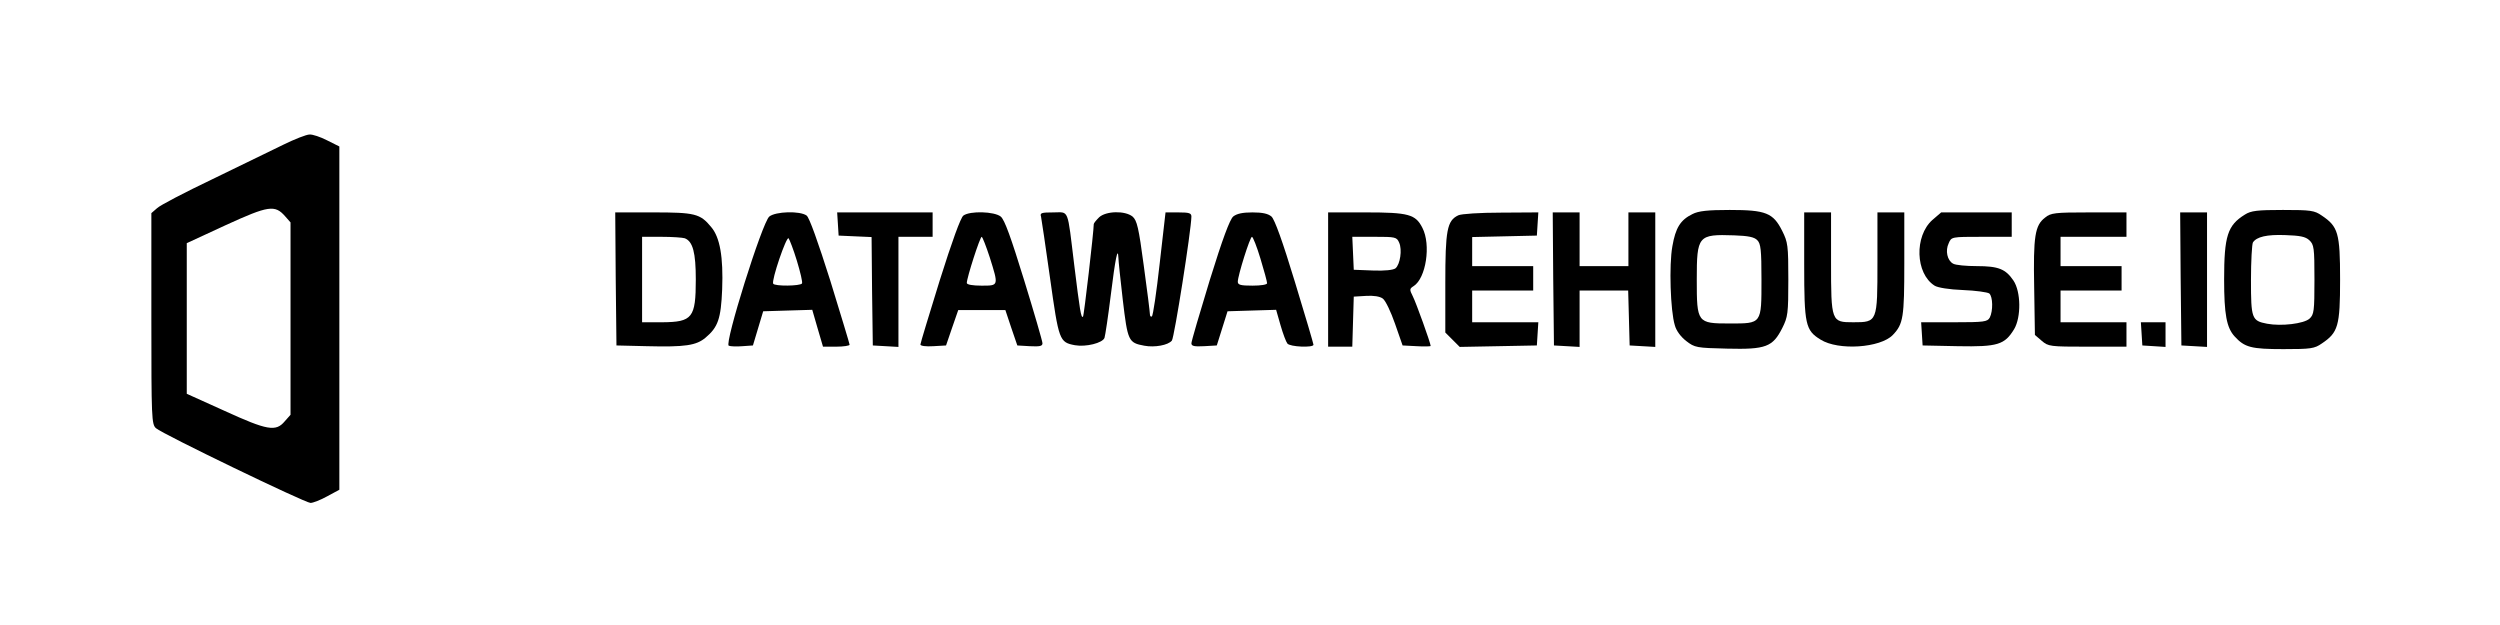 <?xml version="1.0" standalone="no"?>
<!DOCTYPE svg PUBLIC "-//W3C//DTD SVG 20010904//EN"
 "http://www.w3.org/TR/2001/REC-SVG-20010904/DTD/svg10.dtd">
<svg version="1.0" xmlns="http://www.w3.org/2000/svg"
 width="1024pt" height="256pt" viewBox="0 0 1024 256"
 preserveAspectRatio="xMidYMid meet">

<g transform="translate(0,256) scale(0.1,-0.1)"
fill="#000000" stroke="none">
<path d="M1160 1967 c-47 -23 -177 -86 -290 -141 -113 -54 -215 -107 -227
-119 l-23 -20 0 -432 c0 -409 1 -433 19 -449 25 -23 611 -306 633 -306 10 0
41 12 68 27 l50 27 0 703 0 703 -50 25 c-27 14 -60 25 -72 24 -13 0 -61 -19
-108 -42z m8 -293 l22 -25 0 -394 0 -394 -24 -27 c-36 -43 -71 -37 -246 43
l-155 70 0 309 0 308 160 74 c175 80 201 84 243 36z"/>
<path d="M6932 1683 c-49 -24 -69 -56 -82 -132 -14 -77 -8 -264 10 -323 6 -23
25 -48 47 -65 35 -27 42 -28 167 -31 159 -4 187 7 226 84 23 46 25 59 25 199
0 140 -2 153 -25 199 -37 74 -67 86 -215 86 -90 0 -128 -4 -153 -17z m266
-107 c14 -14 17 -39 17 -161 0 -183 2 -180 -131 -180 -132 0 -134 3 -134 179
0 181 5 187 153 182 58 -2 83 -7 95 -20z"/>
<path d="M9195 1681 c-71 -44 -85 -87 -85 -266 0 -142 10 -197 43 -233 41 -45
68 -52 200 -52 112 0 127 2 157 23 67 45 75 71 75 262 0 191 -8 217 -75 262
-30 21 -45 23 -159 23 -105 0 -131 -3 -156 -19z m264 -105 c19 -18 21 -30 21
-161 0 -130 -2 -143 -20 -160 -23 -21 -116 -32 -174 -21 -63 12 -66 21 -66
179 0 78 4 147 8 154 15 23 57 33 133 30 59 -2 82 -6 98 -21z"/>
<path d="M2522 1418 l3 -273 125 -3 c157 -4 202 3 240 35 51 43 63 77 68 198
5 132 -9 213 -45 255 -45 55 -67 60 -238 60 l-155 0 2 -272z m283 166 c33 -13
45 -59 45 -169 0 -157 -14 -174 -137 -175 l-83 0 0 175 0 175 79 0 c44 0 87
-3 96 -6z"/>
<path d="M3151 1673 c-29 -24 -185 -522 -166 -529 7 -3 32 -4 56 -2 l43 3 21
70 21 70 100 3 101 3 22 -76 22 -75 54 0 c30 0 55 4 55 8 0 4 -36 122 -79 262
-51 161 -86 259 -97 267 -27 20 -127 17 -153 -4z m113 -181 c14 -46 24 -88 21
-93 -7 -11 -112 -12 -118 -1 -8 13 54 195 63 186 4 -5 20 -46 34 -92z"/>
<path d="M3432 1643 l3 -48 67 -3 68 -3 2 -222 3 -222 53 -3 52 -3 0 225 0
226 70 0 70 0 0 50 0 50 -196 0 -195 0 3 -47z"/>
<path d="M3946 1677 c-11 -8 -46 -104 -97 -266 -43 -139 -79 -257 -79 -262 0
-6 22 -9 53 -7 l52 3 25 73 25 72 97 0 96 0 24 -72 25 -73 51 -3 c41 -2 52 0
52 12 0 8 -34 125 -75 258 -54 175 -80 248 -96 261 -26 21 -126 24 -153 4z
m108 -171 c37 -118 37 -116 -34 -116 -35 0 -60 4 -60 11 0 21 54 189 61 189 3
0 18 -38 33 -84z"/>
<path d="M4264 1673 c2 -10 19 -123 37 -252 36 -256 38 -263 102 -275 45 -8
113 9 121 30 3 9 15 88 26 177 18 146 29 201 31 151 0 -10 8 -88 18 -173 20
-168 23 -175 88 -187 42 -8 98 2 113 21 10 12 79 450 80 508 0 14 -9 17 -53
17 l-53 0 -24 -210 c-13 -116 -27 -213 -32 -216 -4 -3 -8 1 -8 9 0 8 -11 97
-25 198 -21 158 -28 186 -46 202 -31 25 -109 23 -137 -3 -12 -12 -22 -24 -22
-28 0 -30 -40 -376 -44 -379 -8 -8 -13 26 -36 212 -29 237 -20 215 -86 215
-48 0 -55 -2 -50 -17z"/>
<path d="M5051 1673 c-14 -13 -43 -90 -96 -261 -41 -134 -75 -250 -75 -258 0
-12 12 -14 52 -12 l52 3 22 70 22 70 99 3 100 3 18 -63 c10 -35 23 -69 28 -75
10 -14 107 -18 107 -5 0 4 -34 120 -76 257 -51 168 -83 256 -96 268 -14 12
-37 17 -78 17 -40 0 -64 -5 -79 -17z m112 -173 c15 -49 27 -94 27 -100 0 -6
-25 -10 -60 -10 -48 0 -60 3 -60 16 0 25 50 184 58 184 4 0 20 -40 35 -90z"/>
<path d="M5440 1415 l0 -275 50 0 49 0 3 103 3 102 50 3 c31 2 57 -2 69 -11
11 -8 33 -54 50 -103 l31 -89 58 -3 c31 -2 57 -1 57 1 0 11 -60 178 -73 203
-14 28 -14 31 3 42 51 32 72 170 36 239 -28 55 -56 63 -231 63 l-155 0 0 -275z
m291 151 c13 -29 4 -89 -15 -105 -9 -7 -44 -11 -93 -9 l-78 3 -3 68 -3 67 91
0 c86 0 91 -1 101 -24z"/>
<path d="M5973 1678 c-46 -22 -53 -61 -53 -278 l0 -202 29 -29 30 -30 158 3
158 3 3 48 3 47 -135 0 -136 0 0 65 0 65 125 0 125 0 0 50 0 50 -125 0 -125 0
0 60 0 59 133 3 132 3 3 48 3 47 -153 -1 c-86 0 -163 -5 -175 -11z"/>
<path d="M6362 1418 l3 -273 53 -3 52 -3 0 115 0 116 100 0 99 0 3 -112 3
-113 53 -3 52 -3 0 275 0 276 -55 0 -55 0 0 -110 0 -110 -100 0 -100 0 0 110
0 110 -55 0 -55 0 2 -272z"/>
<path d="M7390 1474 c0 -243 5 -267 67 -305 73 -46 245 -34 296 19 43 45 47
72 47 293 l0 209 -55 0 -55 0 0 -205 c0 -244 0 -245 -99 -245 -90 0 -91 2 -91
247 l0 203 -55 0 -55 0 0 -216z"/>
<path d="M7915 1659 c-74 -66 -70 -219 9 -269 12 -8 60 -16 116 -18 52 -2 101
-9 108 -14 15 -13 16 -72 2 -99 -10 -17 -22 -19 -146 -19 l-135 0 3 -47 3 -48
145 -3 c163 -3 191 6 230 70 29 49 28 153 -3 199 -32 47 -61 59 -150 59 -43 0
-87 4 -97 10 -24 13 -33 53 -18 84 11 26 12 26 135 26 l123 0 0 50 0 50 -145
0 -144 0 -36 -31z"/>
<path d="M8377 1669 c-42 -32 -49 -76 -45 -287 l3 -194 28 -24 c27 -23 33 -24
188 -24 l159 0 0 50 0 50 -135 0 -135 0 0 65 0 65 125 0 125 0 0 50 0 50 -125
0 -125 0 0 60 0 60 135 0 135 0 0 50 0 50 -154 0 c-139 0 -156 -2 -179 -21z"/>
<path d="M8932 1418 l3 -273 53 -3 52 -3 0 275 0 276 -55 0 -55 0 2 -272z"/>
<path d="M8772 1193 l3 -48 48 -3 47 -3 0 50 0 51 -51 0 -50 0 3 -47z"/>
</g>
</svg>
